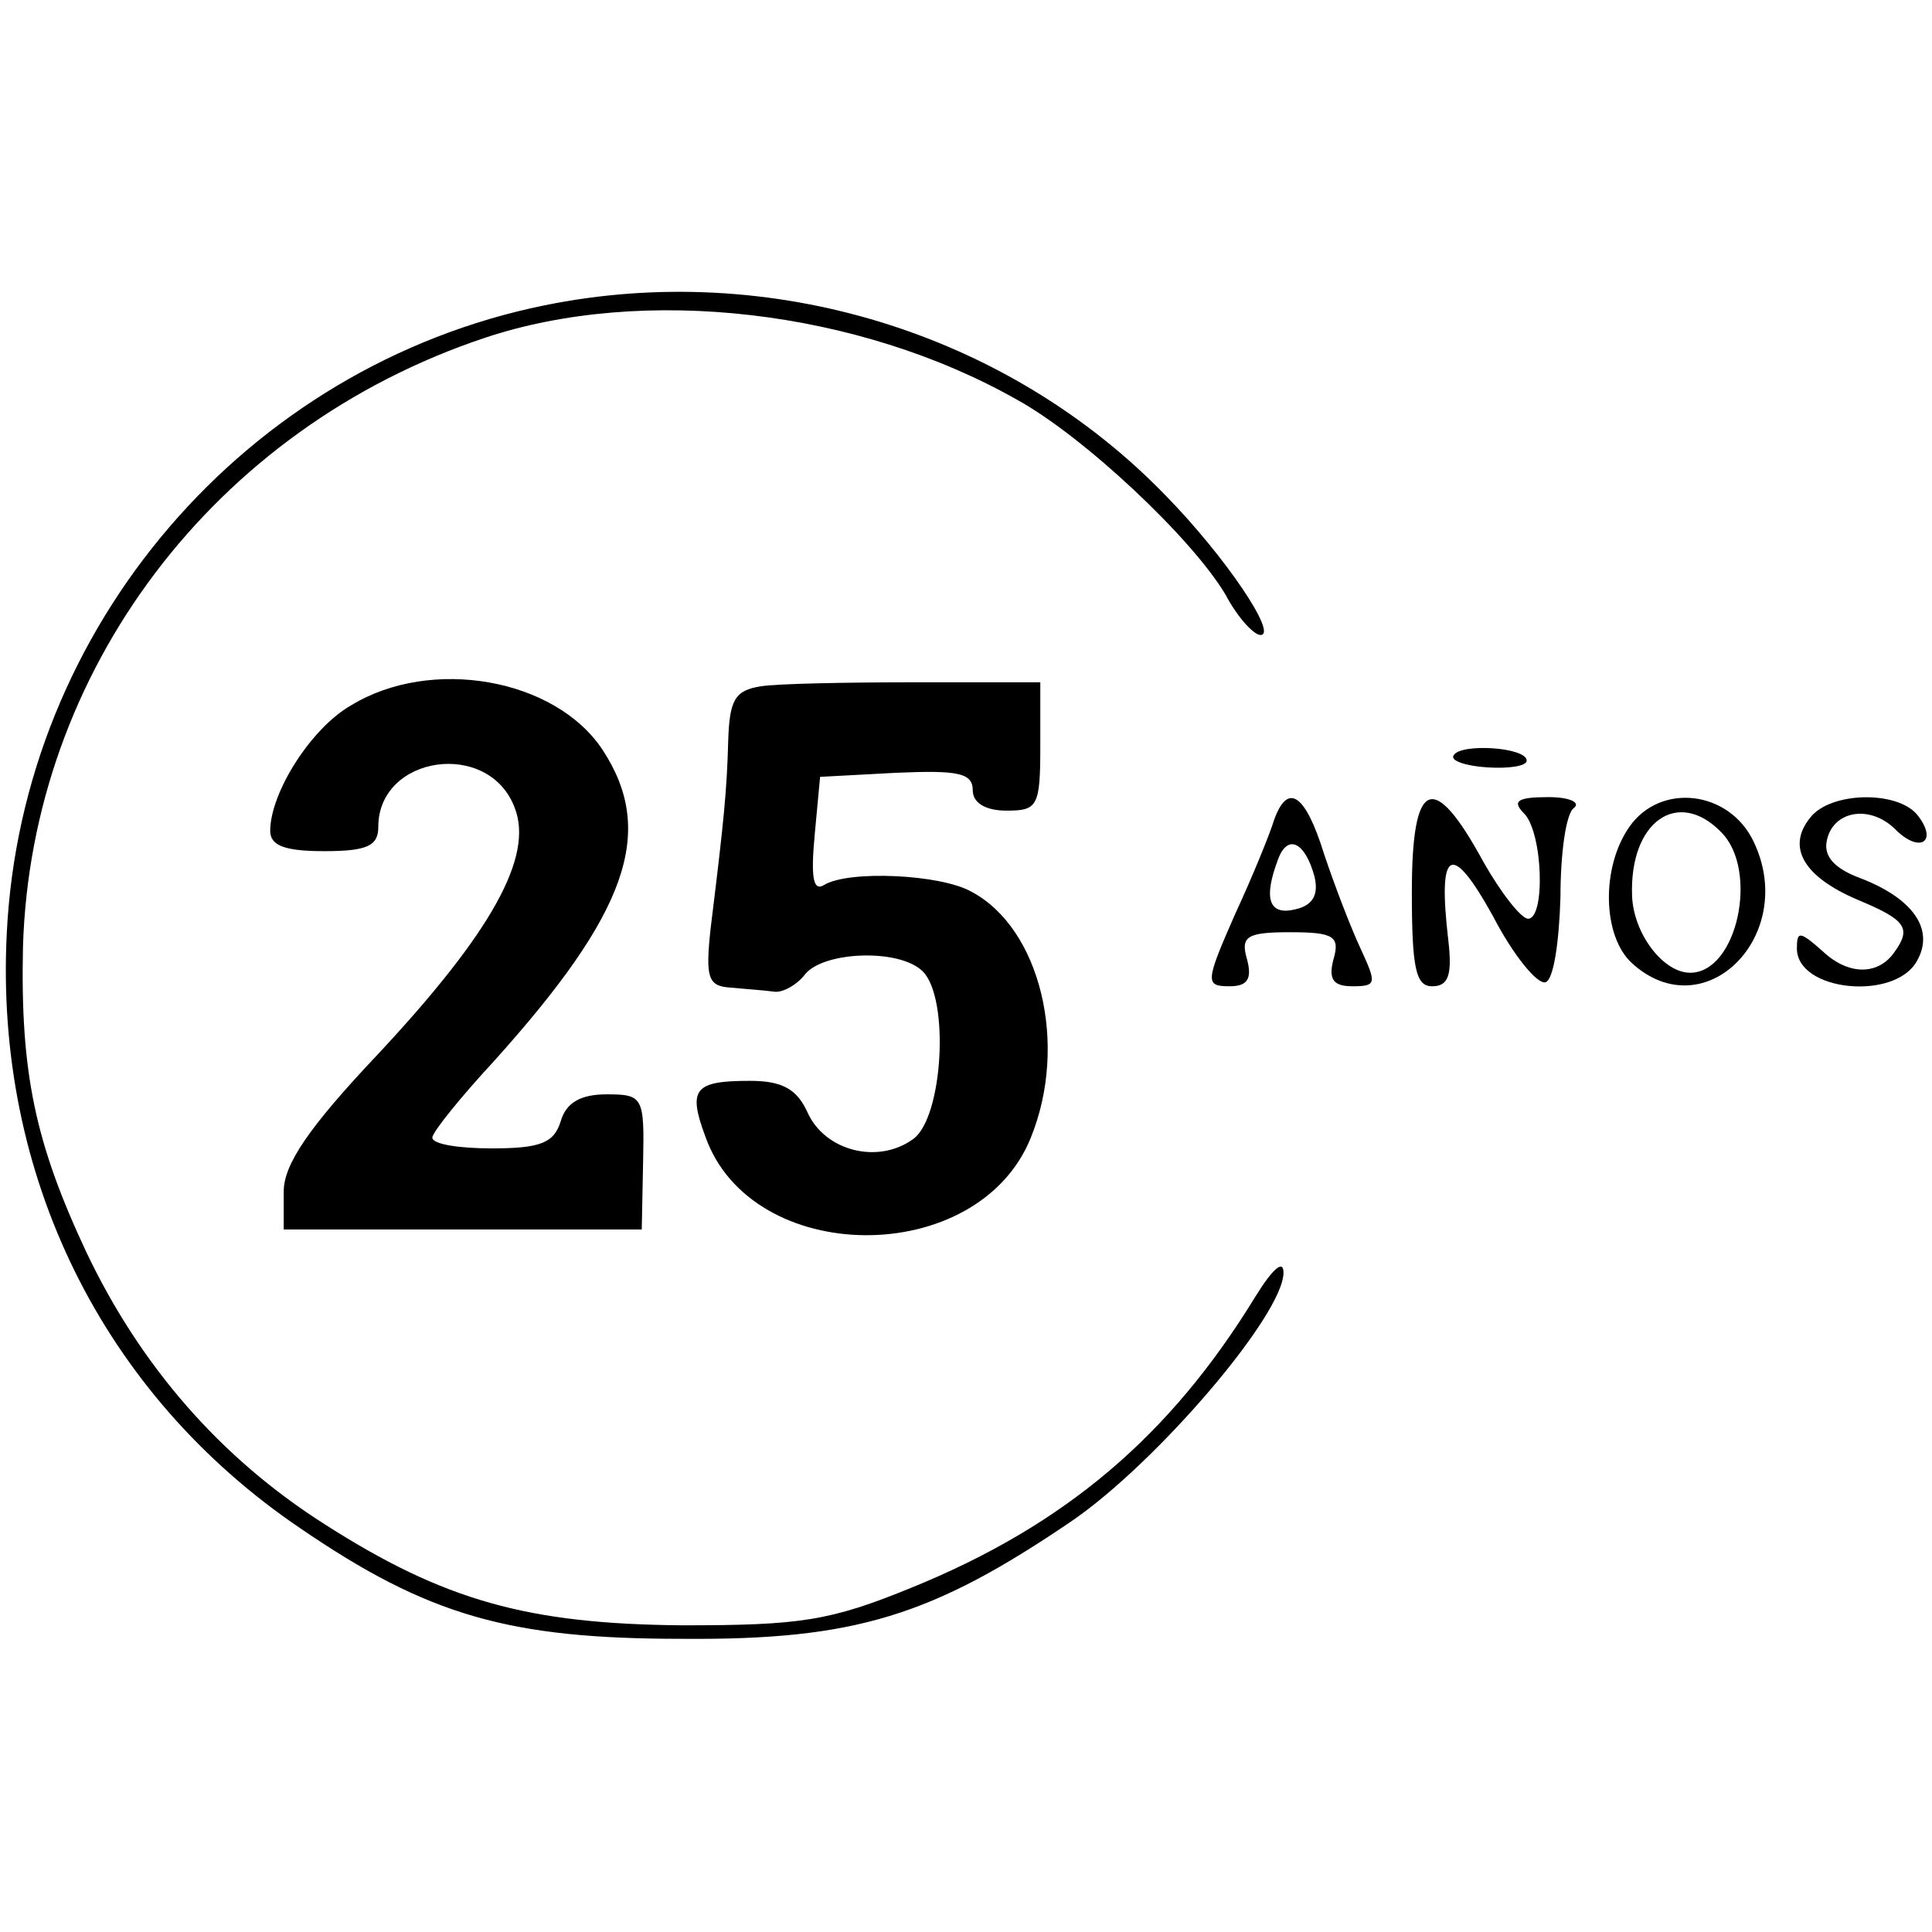 <?xml version="1.0" standalone="no"?>
<!DOCTYPE svg PUBLIC "-//W3C//DTD SVG 20010904//EN"
 "http://www.w3.org/TR/2001/REC-SVG-20010904/DTD/svg10.dtd">
<svg version="1.0" xmlns="http://www.w3.org/2000/svg"
 width="143pt" height="143pt" viewBox="0 0 143 143"
 preserveAspectRatio="xMidYMid meet">
<g transform="translate(0,143) scale(0.1,-0.1)"
fill="#000000" stroke="none">
<path d="M403 1204 c-221 -45 -387 -238 -398 -465 -9 -179 71 -341 217 -440
95 -65 155 -82 283 -82 128 -1 185 17 288 87 63 43 157 153 157 184 0 10 -8 3
-21 -18 -63 -103 -141 -169 -254 -215 -61 -25 -83 -28 -170 -28 -114 1 -176
18 -265 75 -77 49 -136 117 -176 201 -38 81 -49 133 -47 226 6 204 141 384
342 451 117 39 276 21 394 -46 49 -27 129 -102 154 -144 9 -17 21 -30 26 -30
13 0 -26 58 -70 103 -117 121 -293 175 -460 141z"/>
<path d="M260 908 c-30 -17 -60 -65 -60 -93 0 -11 11 -15 40 -15 32 0 40 4 40
18 0 53 82 65 101 14 14 -36 -17 -92 -101 -182 -52 -55 -70 -82 -70 -102 l0
-28 133 0 132 0 1 50 c1 48 0 50 -27 50 -19 0 -30 -6 -34 -20 -5 -16 -15 -20
-51 -20 -24 0 -44 3 -44 8 0 4 21 30 46 57 98 109 120 169 80 230 -35 53 -127
69 -186 33z"/>
<path d="M563 922 c-19 -3 -23 -10 -24 -40 -1 -37 -3 -58 -13 -139 -4 -37 -2
-43 15 -44 10 -1 25 -2 32 -3 6 -1 17 5 23 13 14 17 70 19 87 2 20 -20 15
-108 -7 -124 -26 -19 -65 -9 -78 19 -8 18 -19 24 -43 24 -41 0 -46 -6 -33 -41
34 -97 202 -98 241 -1 28 69 7 155 -44 182 -23 13 -91 16 -109 5 -8 -5 -10 5
-7 37 l4 43 56 3 c46 2 57 0 57 -13 0 -9 9 -15 25 -15 23 0 25 3 25 48 l0 47
-93 0 c-50 0 -102 -1 -114 -3z"/>
<path d="M1076 871 c-3 -4 9 -8 25 -9 16 -1 29 1 29 5 0 10 -49 13 -54 4z"/>
<path d="M943 823 c-3 -10 -16 -42 -29 -70 -22 -50 -22 -53 -4 -53 13 0 17 5
13 20 -5 17 0 20 32 20 32 0 37 -3 32 -20 -4 -15 0 -20 14 -20 18 0 18 2 6 28
-7 15 -19 46 -27 70 -14 45 -27 53 -37 25z m30 -42 c3 -13 -1 -21 -14 -24 -20
-5 -24 8 -13 37 7 19 20 13 27 -13z"/>
<path d="M1045 770 c0 -57 3 -70 15 -70 12 0 15 8 12 34 -8 68 2 74 33 18 15
-29 33 -51 39 -49 6 2 10 30 11 63 0 32 4 62 10 66 5 4 -3 8 -19 8 -23 0 -27
-3 -18 -12 14 -14 16 -78 3 -78 -5 0 -20 19 -33 42 -37 68 -53 62 -53 -22z"/>
<path d="M1206 818 c-21 -30 -20 -81 2 -101 54 -49 123 21 90 90 -18 38 -69
44 -92 11z m68 -4 c28 -28 12 -104 -23 -104 -20 0 -42 29 -43 57 -2 55 34 80
66 47z"/>
<path d="M1340 825 c-18 -22 -5 -44 35 -61 36 -15 40 -21 27 -39 -12 -17 -34
-17 -53 1 -17 15 -19 15 -19 2 0 -32 73 -39 89 -9 13 23 -3 46 -42 61 -19 7
-27 16 -25 27 4 23 32 28 51 9 18 -18 32 -9 16 11 -15 18 -64 17 -79 -2z"/>
</g>
</svg>
